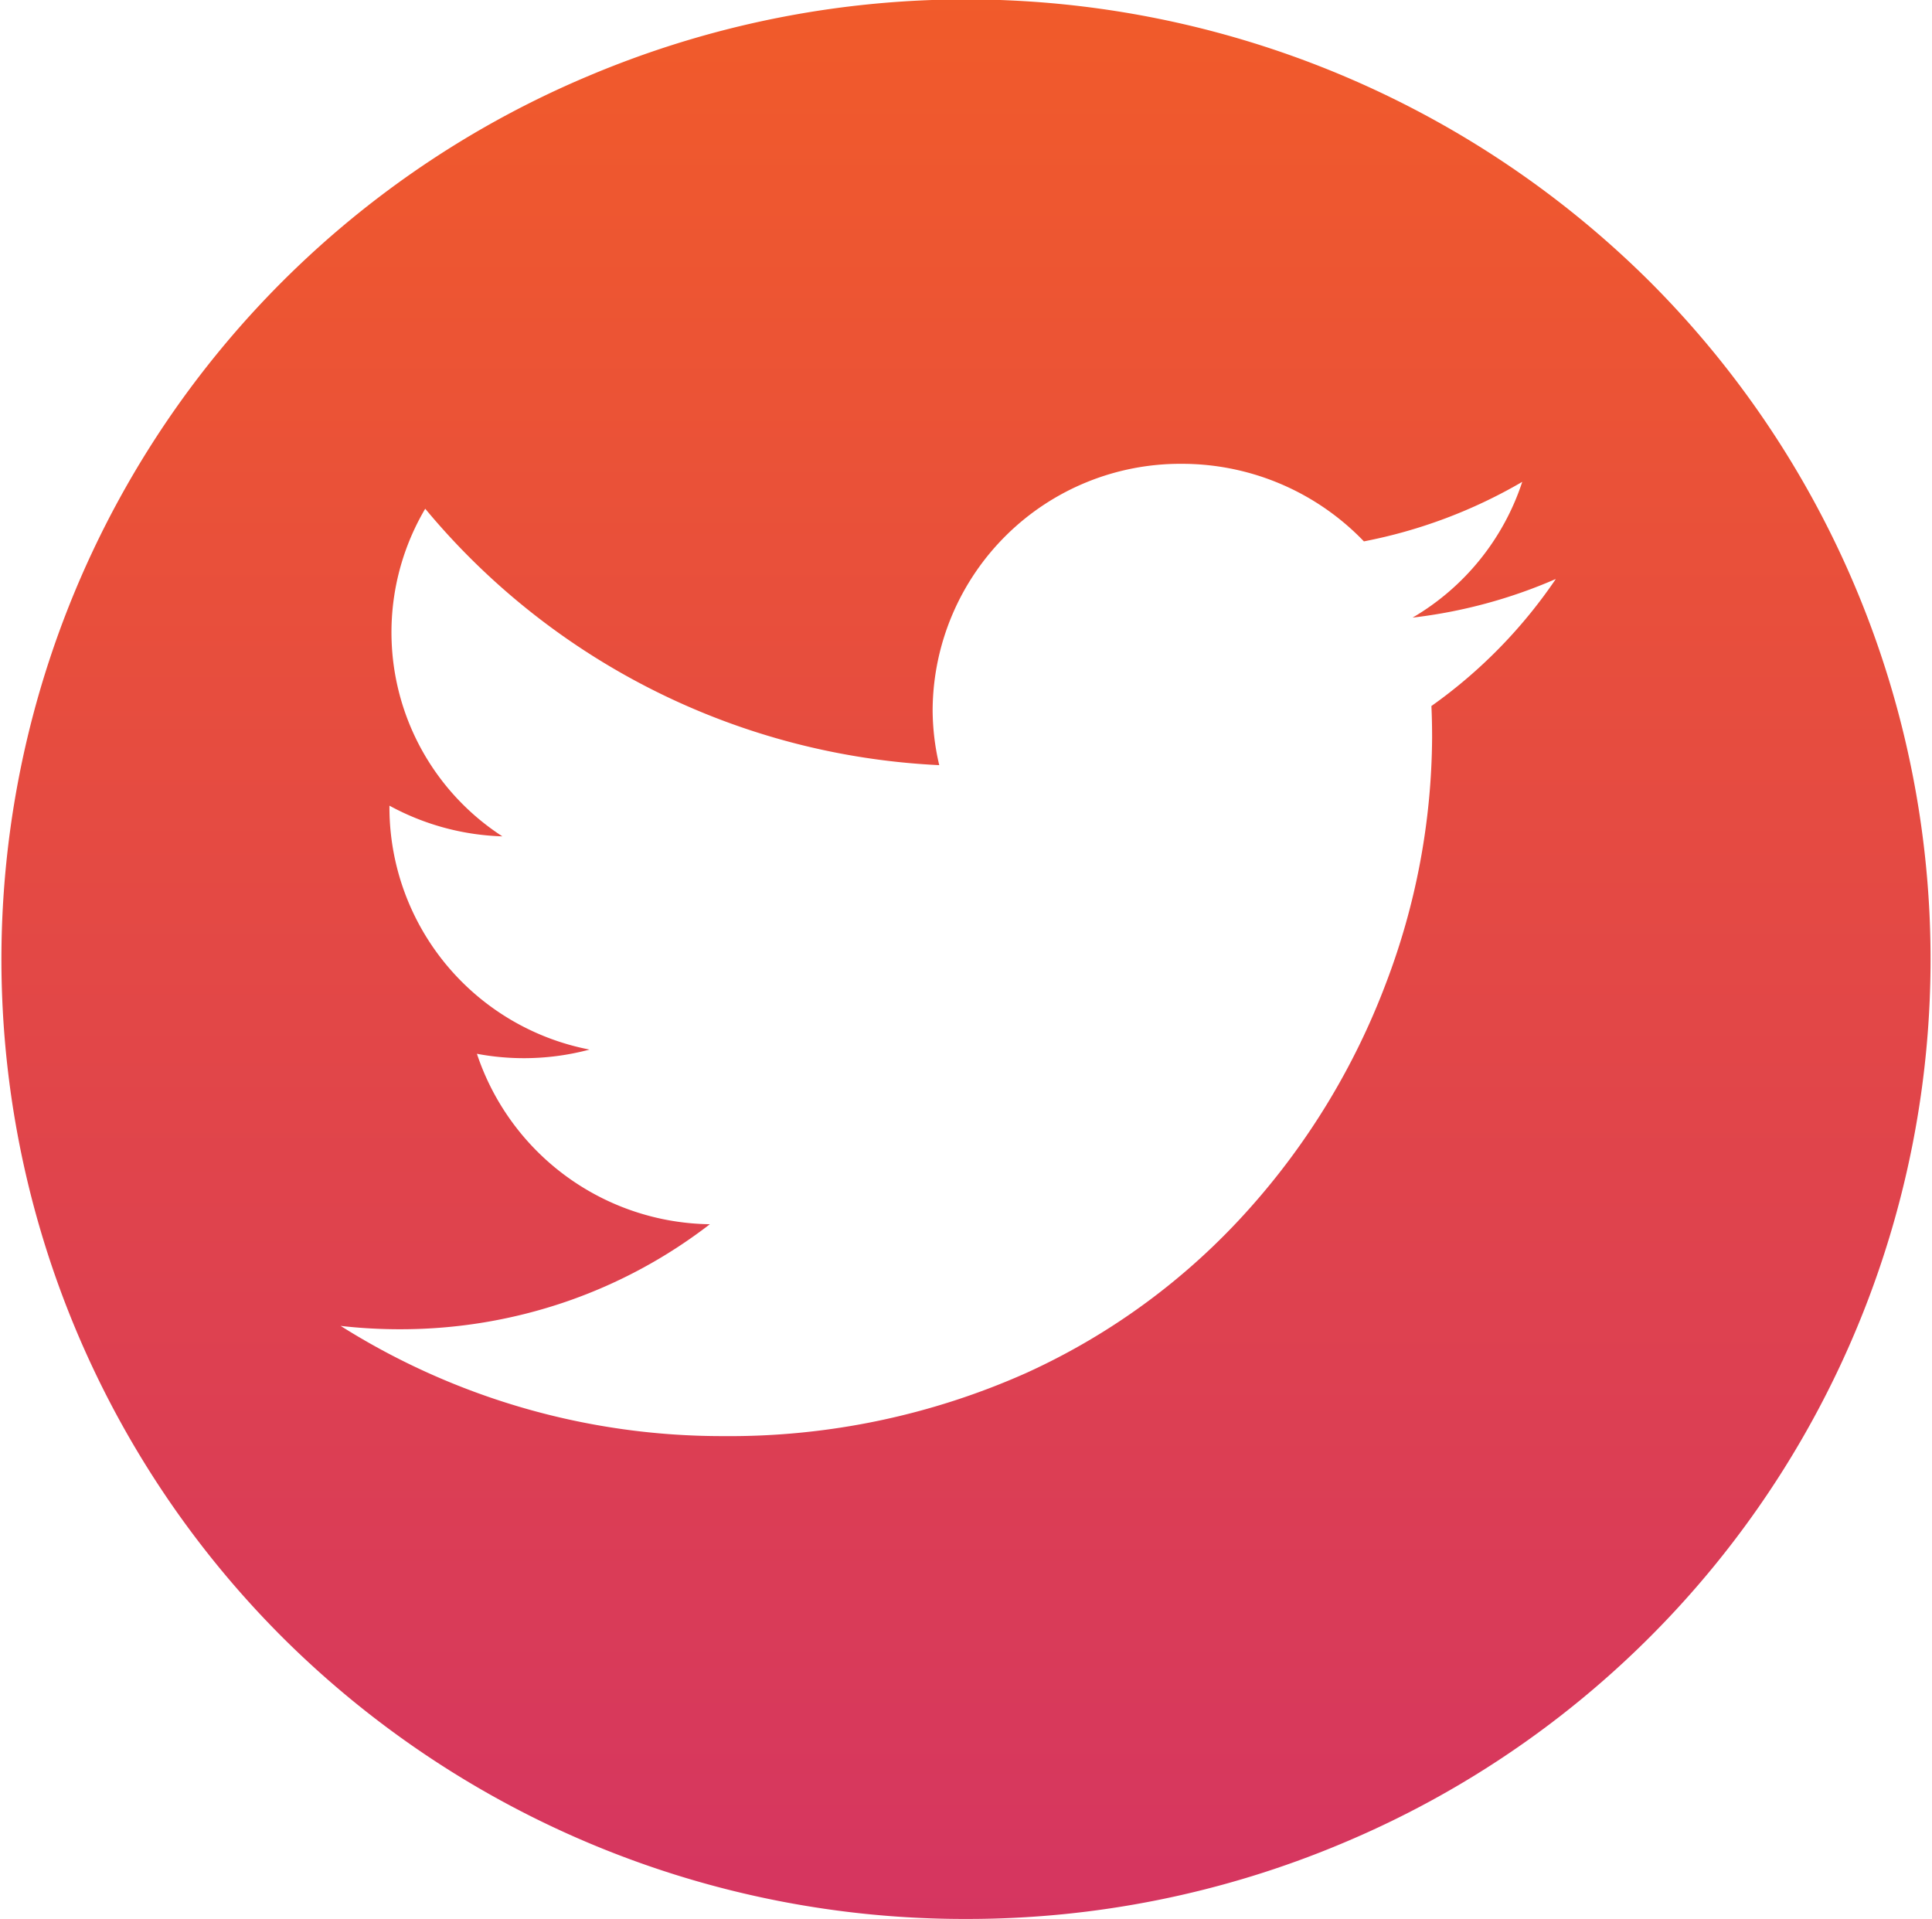 <svg xmlns="http://www.w3.org/2000/svg" xmlns:xlink="http://www.w3.org/1999/xlink" width="58.42" height="58.021" viewBox="0 0 58.42 58.021">
  <defs>
    <linearGradient id="linear-gradient" x1="0.5" y1="1" x2="0.5" gradientUnits="objectBoundingBox">
      <stop offset="0" stop-color="#d53561"/>
      <stop offset="1" stop-color="#f15b2a"/>
    </linearGradient>
  </defs>
  <path id="icon-twitter-rounded" d="M1111.611,7558.951a29.218,29.218,0,0,1-20.655-8.5,28.972,28.972,0,0,1,9.285-47.244,29.315,29.315,0,0,1,32.024,6.217,28.974,28.974,0,0,1-9.284,47.244A29.2,29.2,0,0,1,1111.611,7558.951ZM1092.7,7541.02h0a21.63,21.63,0,0,0,11.556,3.332,22.016,22.016,0,0,0,9.2-1.92,20.276,20.276,0,0,0,6.724-4.959,21.71,21.71,0,0,0,4.124-6.8,21.157,21.157,0,0,0,1.4-7.436c0-.348-.007-.662-.021-.96a15.058,15.058,0,0,0,3.762-3.841,15.253,15.253,0,0,1-4.331,1.168,7.448,7.448,0,0,0,3.316-4.105,15.228,15.228,0,0,1-4.788,1.8,7.628,7.628,0,0,0-5.5-2.345,7.489,7.489,0,0,0-7.541,7.419,7.327,7.327,0,0,0,.2,1.692,21.521,21.521,0,0,1-15.543-7.753,7.351,7.351,0,0,0,2.333,9.906,7.608,7.608,0,0,1-3.415-.928c0,.031,0,.063,0,.1a7.468,7.468,0,0,0,6.05,7.275,7.715,7.715,0,0,1-1.988.26,7.635,7.635,0,0,1-1.417-.133,7.529,7.529,0,0,0,7.044,5.154,15.212,15.212,0,0,1-4.325,2.334,15.4,15.4,0,0,1-5.039.841A15.71,15.71,0,0,1,1092.7,7541.02Z" transform="translate(-1082.4 -7500.93)" fill="url(#linear-gradient)"/>
</svg>
